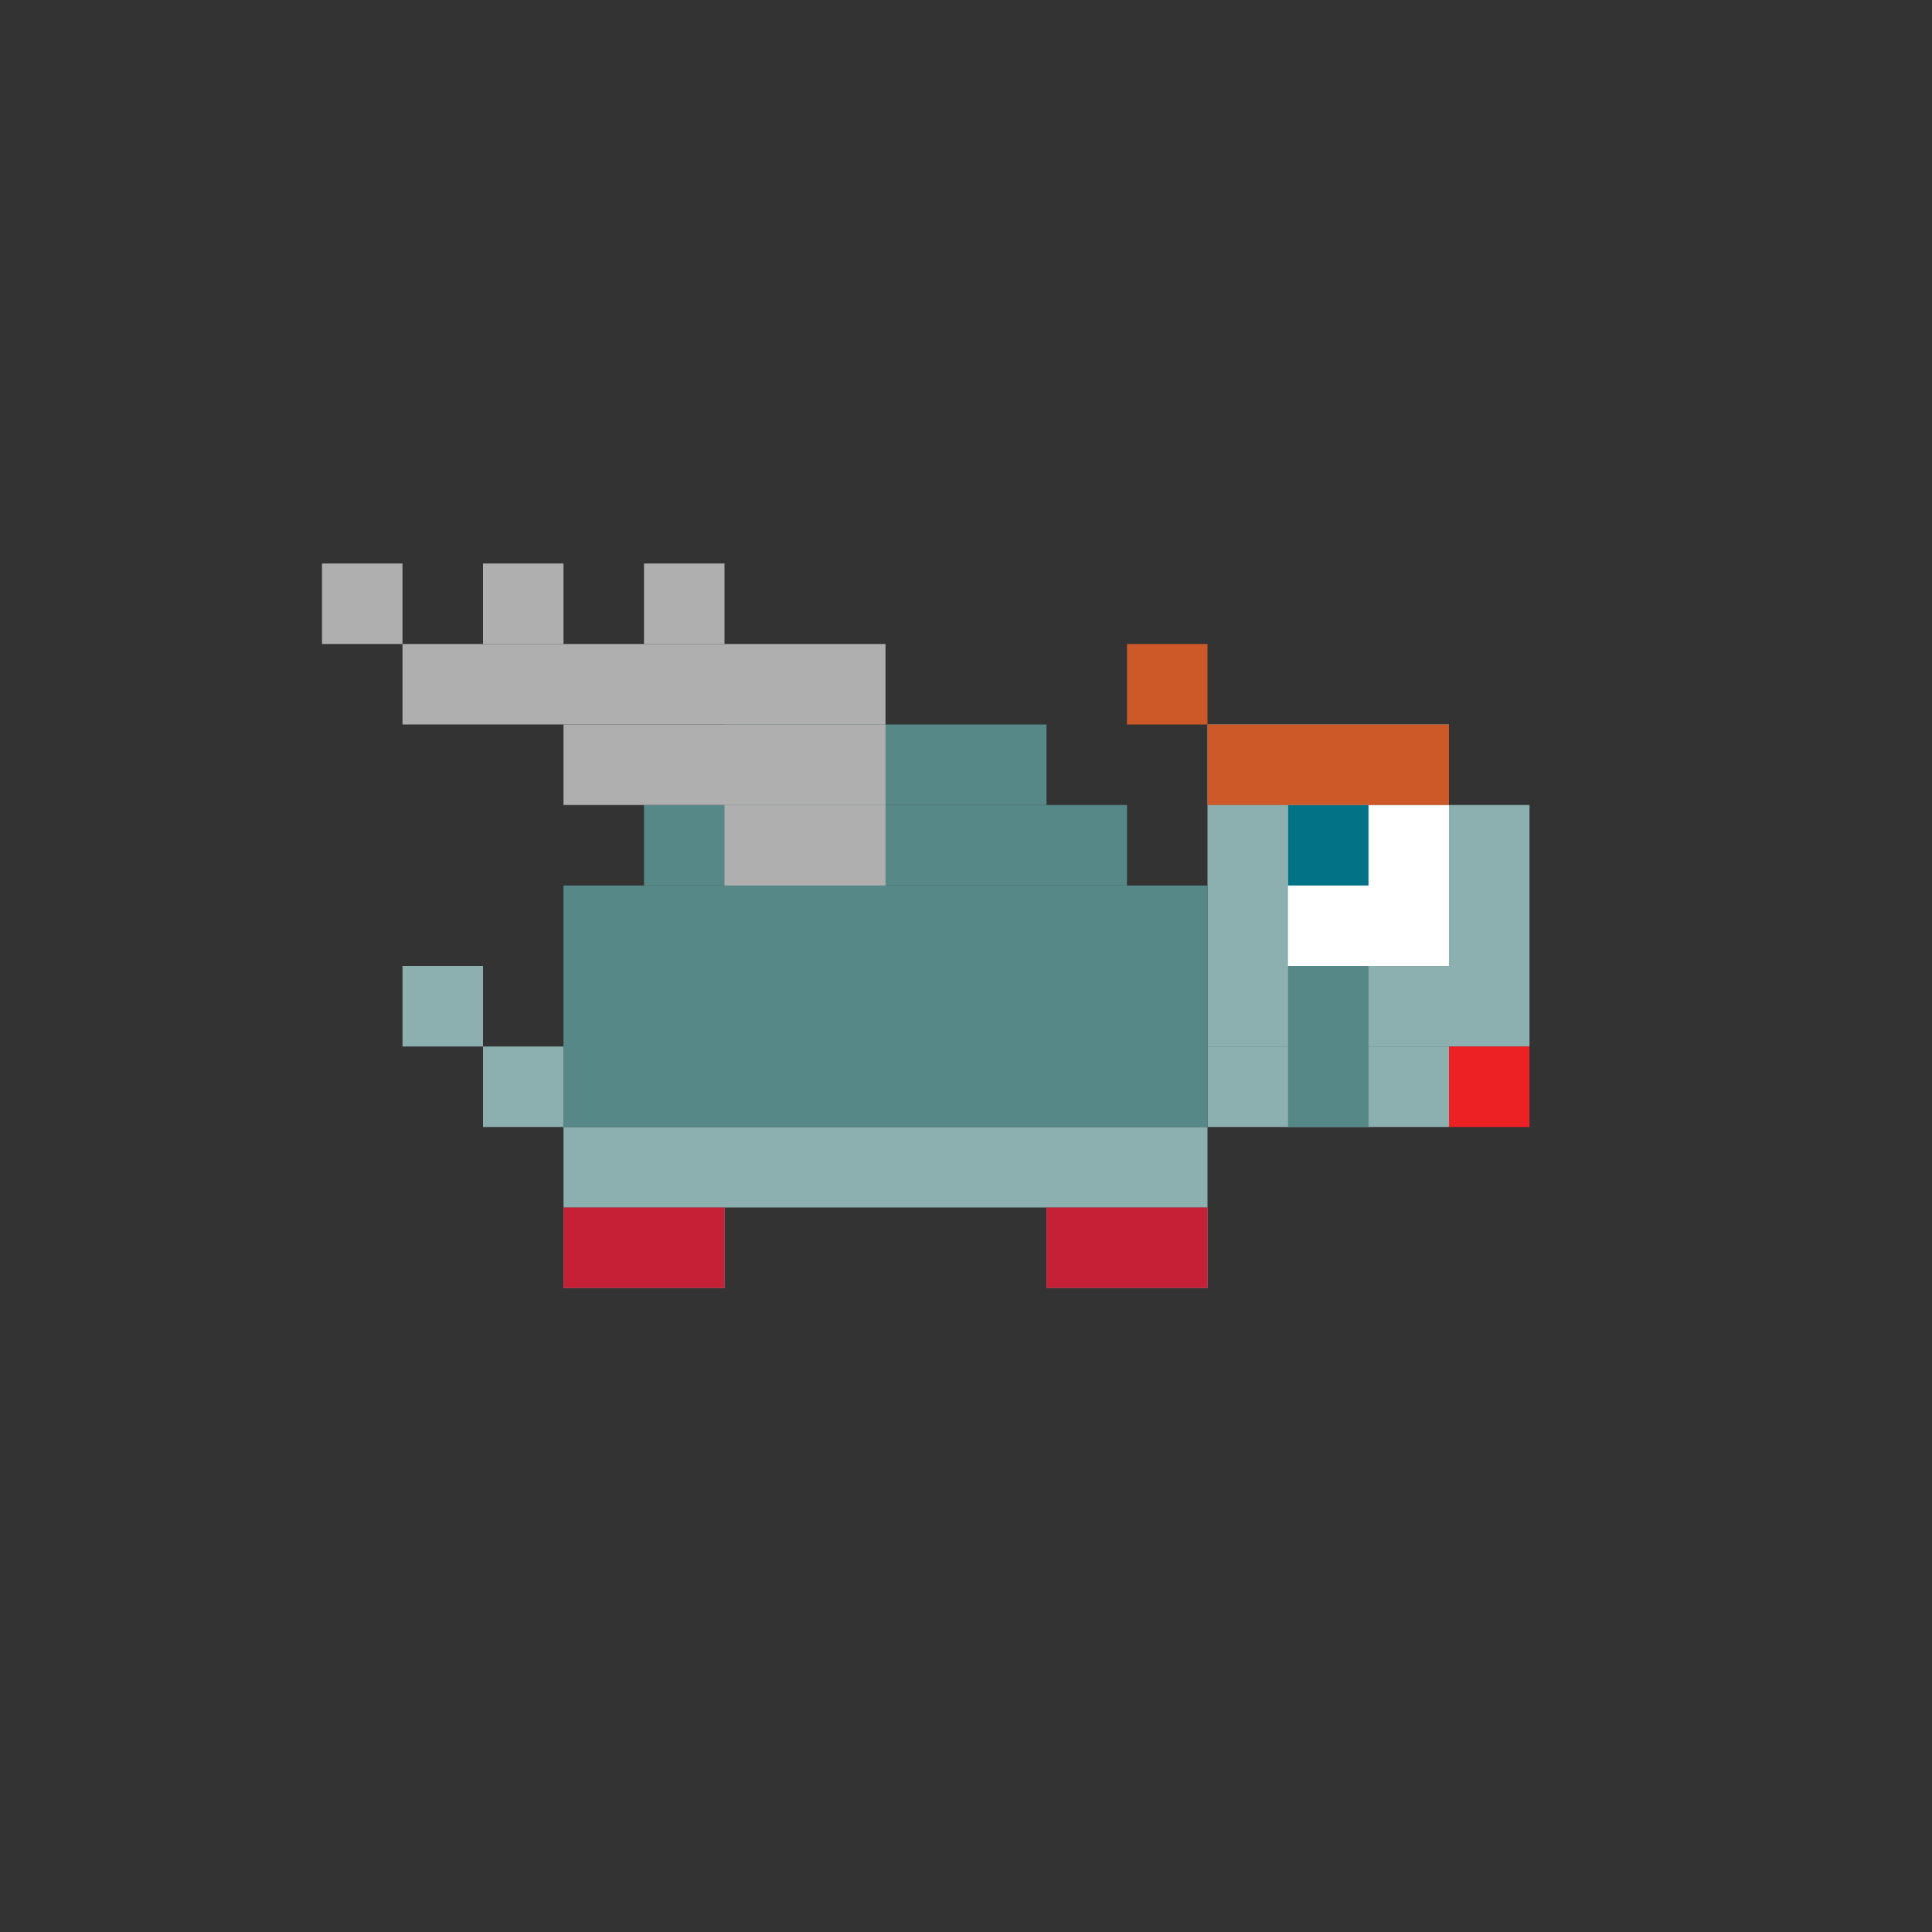 <svg id='tiny-winged-turtle' xmlns='http://www.w3.org/2000/svg' preserveAspectRatio='xMinYMin meet' viewBox='0 0 24 24'><rect fill='#333333' height='24' width='24' /><rect fill='#8cb0b0' height='1' width='3' x='15' y='9' /><rect fill='#8cb0b0' height='3' width='4' x='15' y='10' /><rect fill='#8cb0b0' height='1' width='3' x='15' y='13' /><rect fill='#8cb0b0' height='1' width='8' x='7' y='14' /><rect fill='#8cb0b0' height='1' width='2' x='7' y='15' /><rect fill='#8cb0b0' height='1' width='2' x='13' y='15' /><rect fill='#578888' height='1' width='4' x='9' y='9' /><rect fill='#578888' height='1' width='6' x='8' y='10' /><rect fill='#578888' height='3' width='8' x='7' y='11' /><rect fill='#ffffff' height='2' width='2' x='16' y='10' /><rect fill='#afafaf' height='1' width='6' x='5' y='8' /><rect fill='#afafaf' height='1' width='4' x='7' y='9' /><rect fill='#afafaf' height='1' width='2' x='9' y='10' /><rect fill='#afafaf' height='1' width='1' x='4' y='7' /><rect fill='#afafaf' height='1' width='1' x='6' y='7' /><rect fill='#afafaf' height='1' width='1' x='8' y='7' /><rect fill='#027287' height='1' width='1' x='16' y='10' /><rect fill='#578888' height='2' width='1' x='16' y='12' /><rect fill='#8cb0b0' height='1' width='1' x='6' y='13' /><rect fill='#8cb0b0' height='1' width='1' x='5' y='12' /><rect fill='#c52035' height='1' width='2' x='7' y='15' /><rect fill='#c52035' height='1' width='2' x='13' y='15' /><rect fill='#cc5927' height='1' width='1' x='14' y='8' /><rect fill='#cc5927' height='1' width='3' x='15' y='9' /><rect fill='#ed2024' height='1' width='1' x='18' y='13' /><style>#tiny-winged-turtle{shape-rendering:crispedges;}</style></svg>